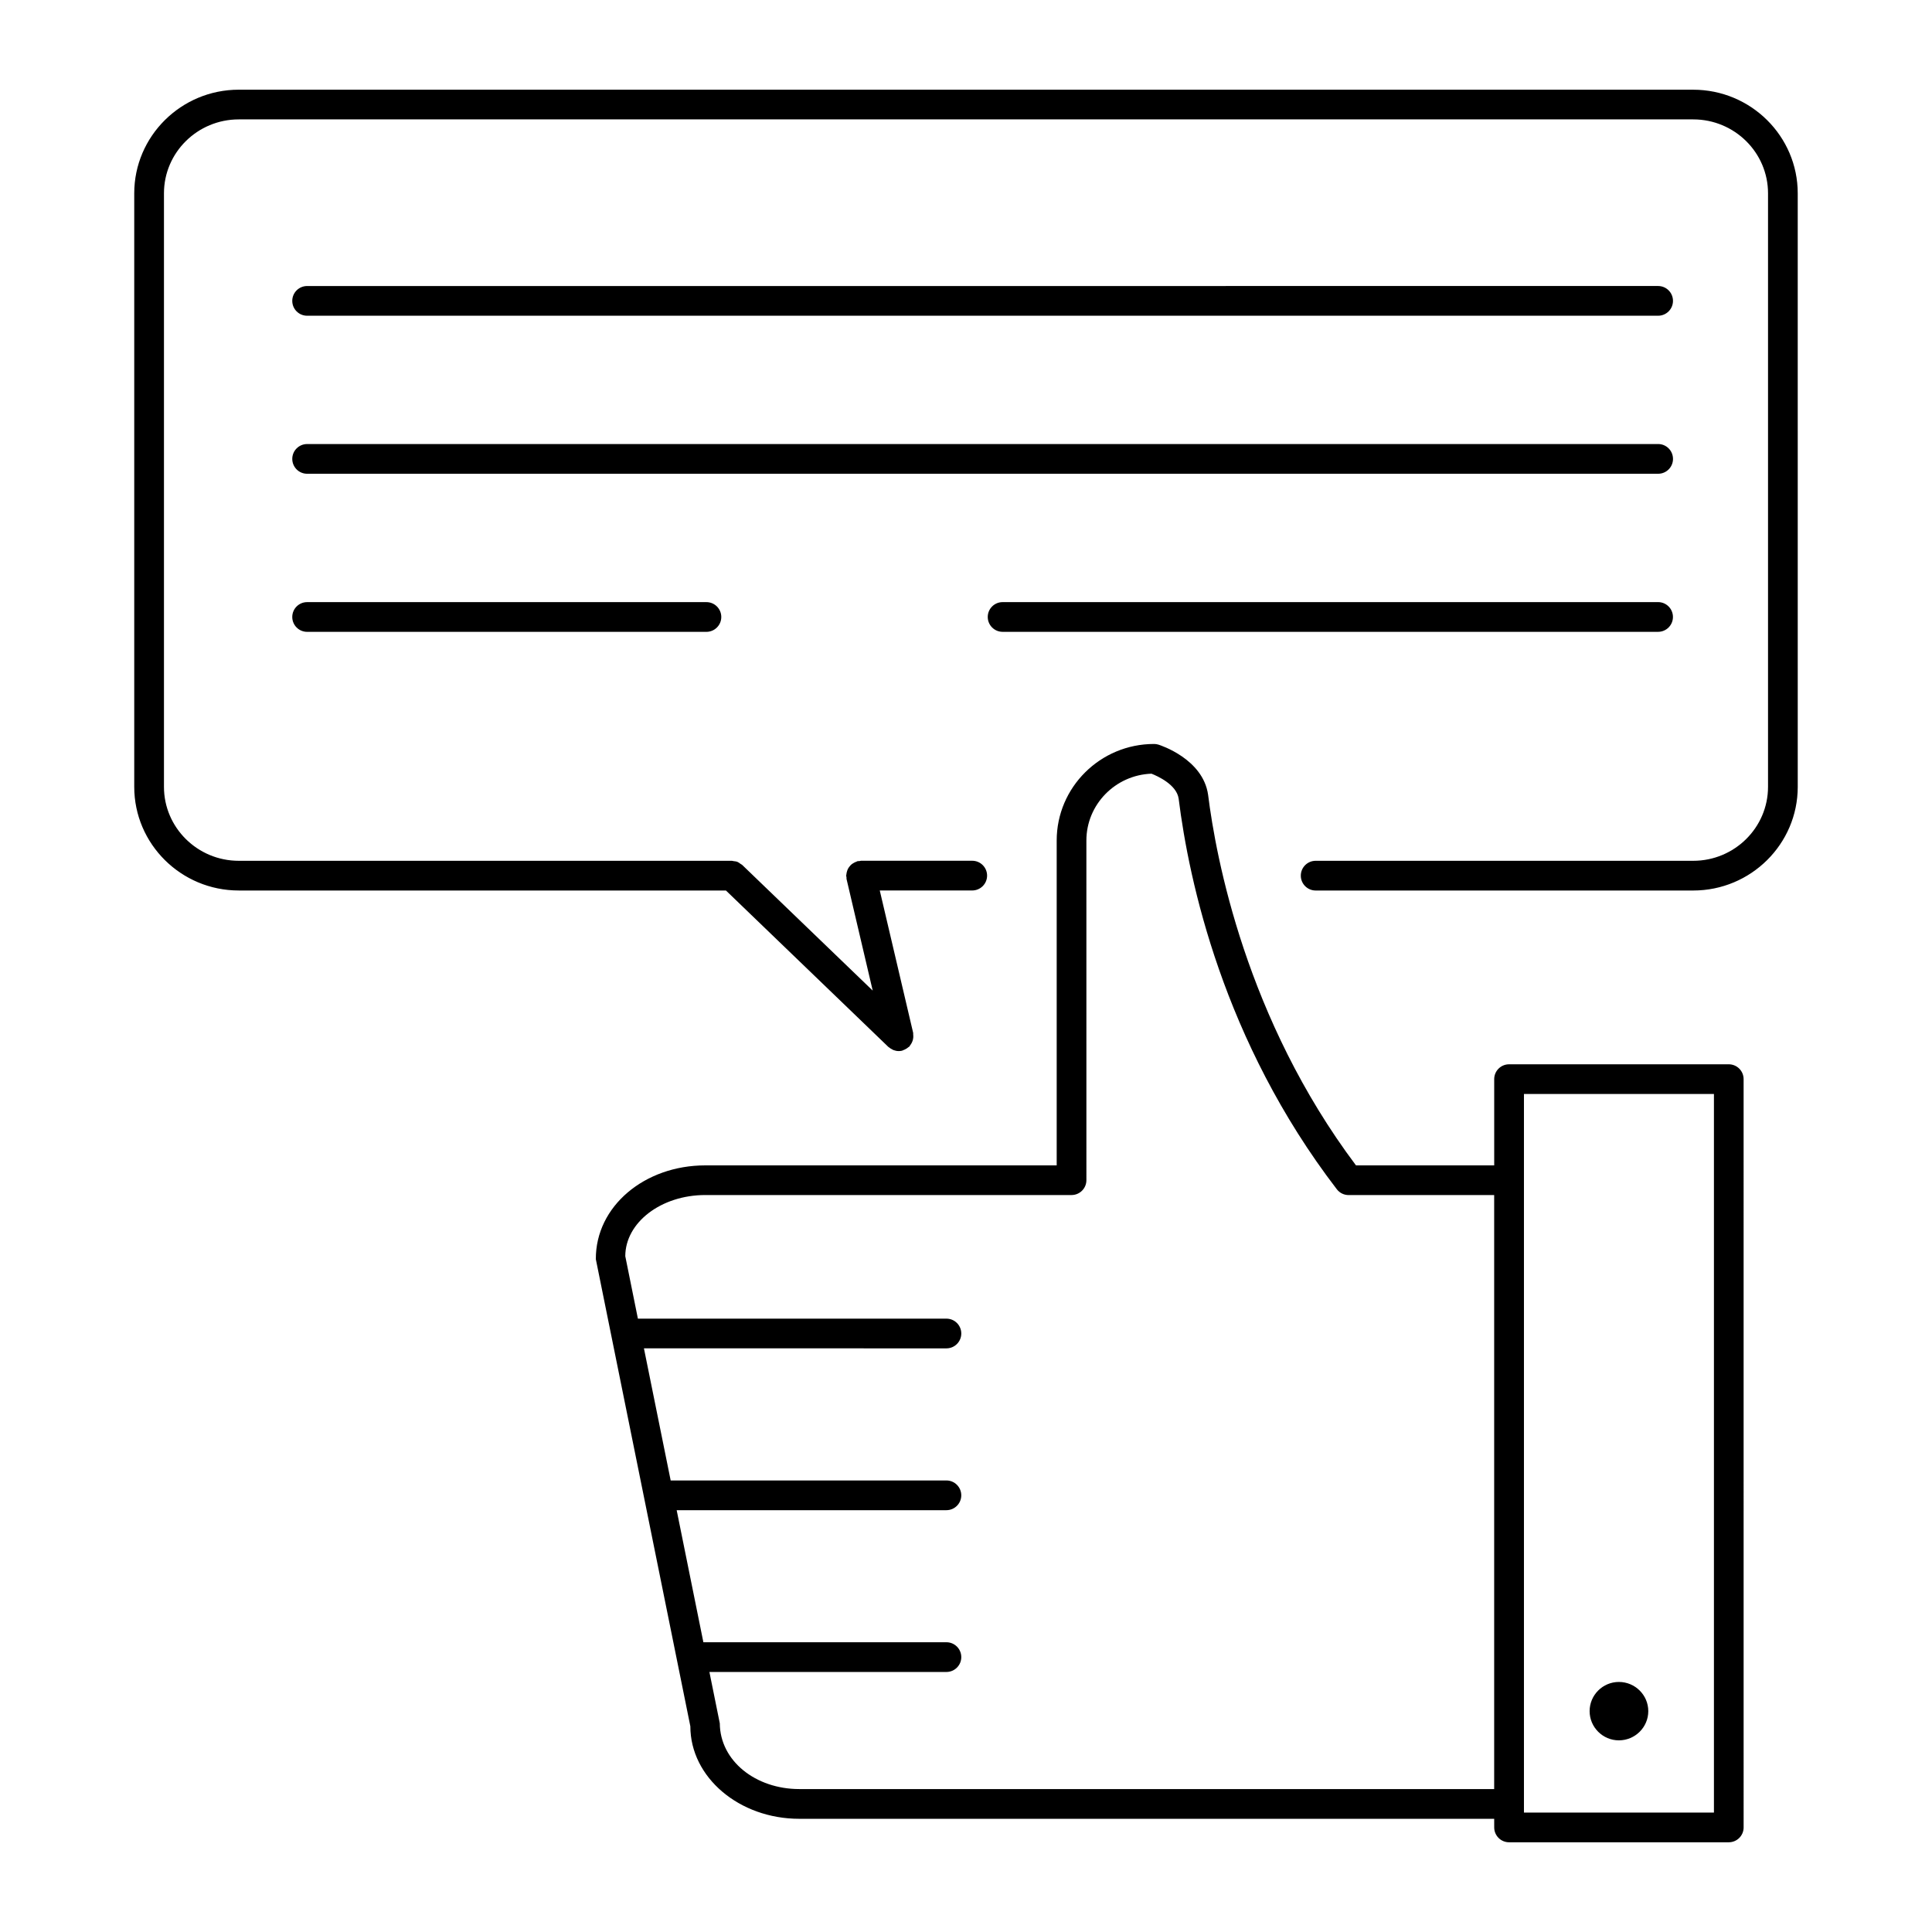 <?xml version="1.0" encoding="UTF-8"?>
<!-- Uploaded to: SVG Repo, www.svgrepo.com, Generator: SVG Repo Mixer Tools -->
<svg fill="#000000" width="800px" height="800px" version="1.1" viewBox="144 144 512 512" xmlns="http://www.w3.org/2000/svg">
 <g>
  <path d="m602.14 426.05h-58.223c-2.172 0-3.938 1.762-3.938 3.938v22.852h-36.629c-29.125-38.809-37.102-81.477-39.195-98.242-1.371-9.492-12.684-13.113-13.168-13.266-0.379-0.117-0.77-0.172-1.164-0.172-14.227 0-25.789 11.477-25.789 25.586v86.098l-93.148-0.004c-16.027 0-29.055 10.809-28.984 24.859l25.047 123.79c0 13.516 12.949 24.512 28.867 24.512h184.16l0.004 2.285c0 2.172 1.762 3.938 3.938 3.938h58.223c2.172 0 3.938-1.762 3.938-3.938l-0.004-198.3c0-2.184-1.766-3.938-3.938-3.938zm-246.32 192.07c-11.57 0-20.996-7.461-21.066-17.422l-2.754-13.609h62.812c2.172 0 3.938-1.762 3.938-3.938 0-2.172-1.762-3.938-3.938-3.938h-64.41l-7.078-35h71.484c2.172 0 3.938-1.762 3.938-3.938 0-2.172-1.762-3.938-3.938-3.938h-73.074l-7.086-35.016 80.164 0.008c2.172 0 3.938-1.762 3.938-3.938 0-2.172-1.762-3.938-3.938-3.938l-81.762 0.004-3.344-16.547c0-8.941 9.508-16.215 21.184-16.215h97.078c2.172 0 3.938-1.762 3.938-3.938l-0.004-90.02c0-9.547 7.691-17.367 17.254-17.703 1.637 0.645 6.66 2.906 7.195 6.606 2.723 21.805 11.785 64.25 41.918 103.52 0.746 0.977 1.898 1.543 3.117 1.543h38.582v157.42h-184.15zm242.39 6.227h-50.348v-190.43h50.348z"/>
  <path d="m573.02 605.21c4.297 0 7.793-3.473 7.793-7.738s-3.496-7.738-7.793-7.738c-4.273 0-7.754 3.473-7.754 7.738s3.484 7.738 7.754 7.738z"/>
  <path d="m592.72 167.77h-385.45c-15.273 0-27.695 12.32-27.695 27.457v157.3c0 15.145 12.422 27.465 27.695 27.465h129.11l43.051 41.461c0.047 0.039 0.102 0.055 0.148 0.094 0.25 0.219 0.535 0.395 0.844 0.543 0.125 0.062 0.234 0.156 0.371 0.195 0.434 0.164 0.891 0.262 1.363 0.262 0.301 0 0.598-0.031 0.898-0.102 0.109-0.023 0.188-0.102 0.293-0.133 0.242-0.078 0.465-0.188 0.691-0.316 0.25-0.141 0.48-0.285 0.684-0.473 0.086-0.07 0.188-0.102 0.27-0.18 0.094-0.102 0.133-0.227 0.211-0.34 0.164-0.211 0.309-0.426 0.426-0.668 0.117-0.227 0.195-0.457 0.27-0.699 0.062-0.234 0.102-0.473 0.125-0.715 0.016-0.277 0.008-0.535-0.023-0.812-0.016-0.133 0.016-0.27-0.008-0.402l-8.848-37.723h24.504c2.172 0 3.938-1.762 3.938-3.938 0-2.172-1.762-3.938-3.938-3.938h-29.473c-0.164 0-0.301 0.07-0.457 0.094-0.148 0.016-0.293-0.023-0.441 0.008-0.109 0.023-0.195 0.102-0.309 0.141-0.262 0.086-0.496 0.195-0.723 0.332-0.211 0.125-0.418 0.242-0.605 0.402-0.195 0.164-0.355 0.348-0.512 0.551-0.156 0.195-0.301 0.387-0.41 0.605-0.117 0.219-0.188 0.449-0.262 0.691-0.078 0.262-0.133 0.504-0.156 0.781-0.008 0.109-0.062 0.211-0.062 0.332 0 0.156 0.07 0.293 0.086 0.449s-0.016 0.301 0.016 0.457l6.934 29.566-34.59-33.305c-0.133-0.125-0.301-0.18-0.449-0.285-0.262-0.188-0.504-0.395-0.812-0.52-0.332-0.133-0.676-0.164-1.031-0.203-0.156-0.016-0.285-0.086-0.441-0.086h-0.062-0.016-130.6c-10.938 0-19.824-8.793-19.824-19.594v-157.3c0-10.801 8.887-19.586 19.824-19.586h385.45c10.934 0 19.82 8.785 19.82 19.586v157.3c0 10.801-8.887 19.594-19.82 19.594h-100.06c-2.172 0-3.938 1.762-3.938 3.938 0 2.172 1.762 3.938 3.938 3.938h100.06c15.266 0 27.695-12.32 27.695-27.465l-0.004-157.3c0-15.137-12.422-27.457-27.691-27.457z"/>
  <path d="m225.39 227.67h358.03c2.172 0 3.938-1.762 3.938-3.938 0-2.172-1.762-3.938-3.938-3.938l-358.03 0.004c-2.172 0-3.938 1.762-3.938 3.938 0 2.172 1.762 3.934 3.938 3.934z"/>
  <path d="m587.36 265.61c0-2.172-1.762-3.938-3.938-3.938l-358.03 0.004c-2.172 0-3.938 1.762-3.938 3.938 0 2.172 1.762 3.938 3.938 3.938h358.03c2.18-0.004 3.941-1.758 3.941-3.941z"/>
  <path d="m409.7 311.44h173.71c2.172 0 3.938-1.762 3.938-3.938 0-2.172-1.762-3.938-3.938-3.938l-173.71 0.004c-2.172 0-3.938 1.762-3.938 3.938 0.004 2.172 1.766 3.934 3.938 3.934z"/>
  <path d="m225.39 303.57c-2.172 0-3.938 1.762-3.938 3.938 0 2.172 1.762 3.938 3.938 3.938h105.82c2.172 0 3.938-1.762 3.938-3.938 0-2.172-1.762-3.938-3.938-3.938z"/>
 </g>
</svg>